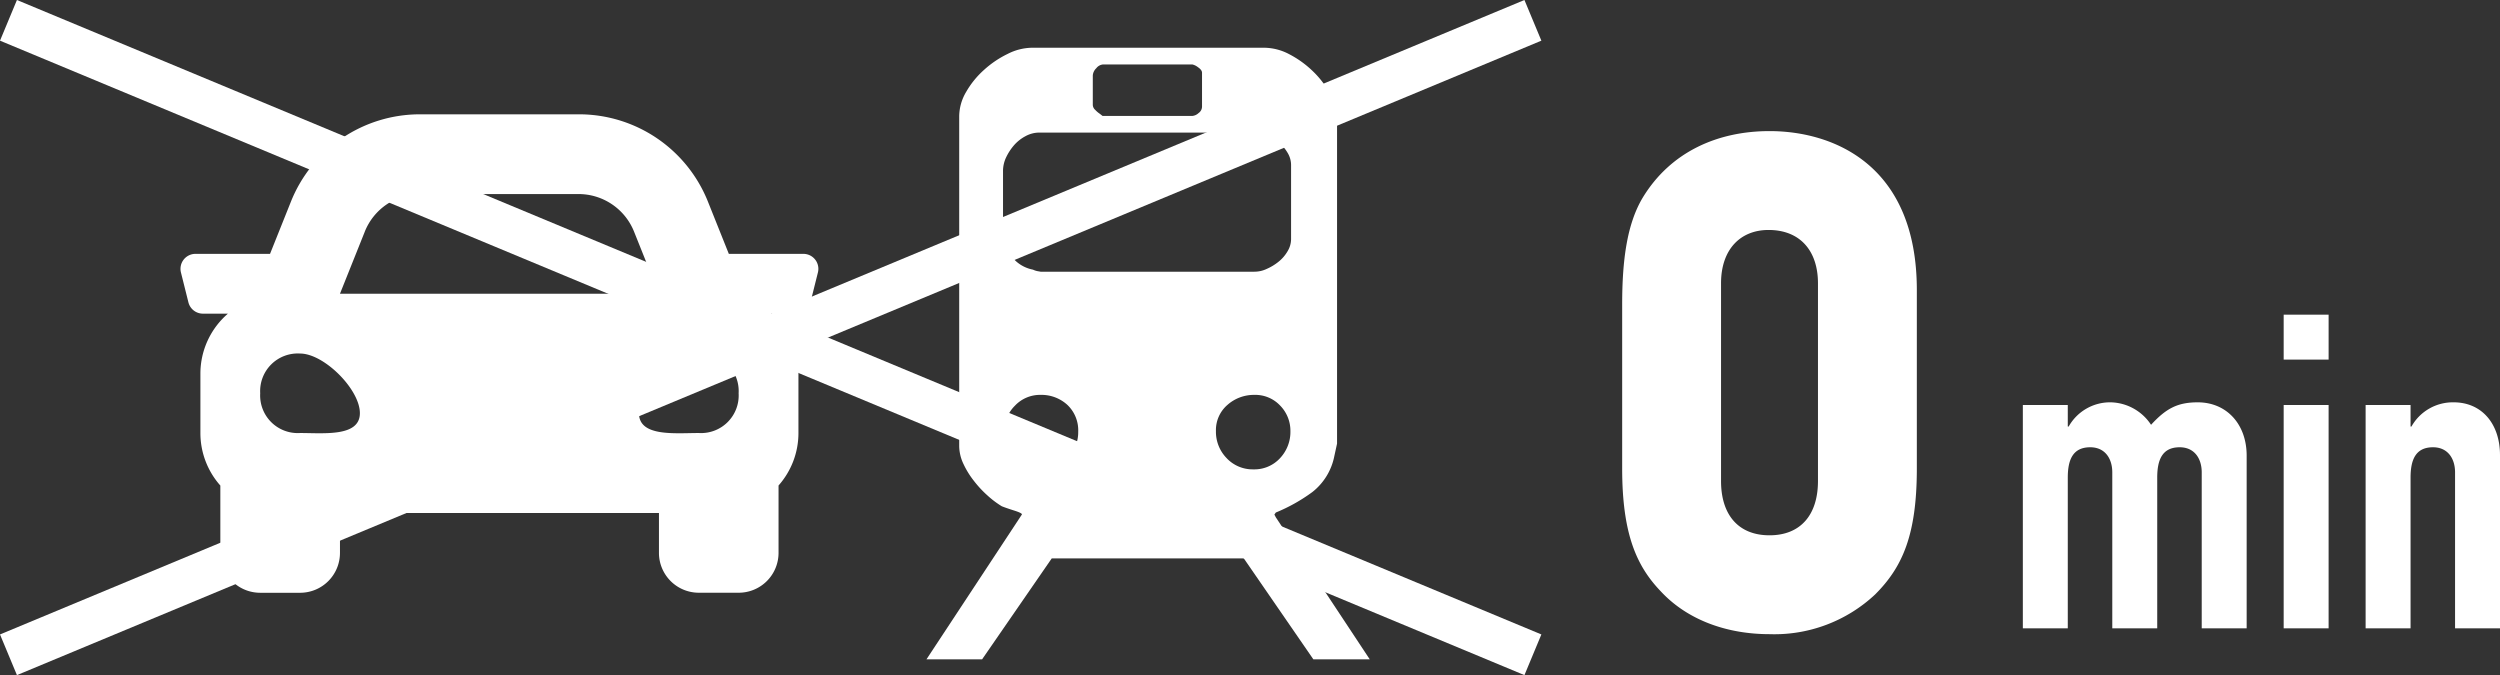<svg xmlns="http://www.w3.org/2000/svg" width="283.711" height="76.616" viewBox="0 0 283.711 76.616">
  <rect x="0" y="0" width="283.711" height="76.616" fill="#333333" stroke="none"/>
  <g id="グループ_1773" data-name="グループ 1773" transform="translate(-1255.539 -2714.692)">
    <g id="グループ_1770" data-name="グループ 1770" transform="translate(-48.5)">
      <path id="Icon_awesome-car" data-name="Icon awesome-car" d="M70.694,20.336H62.229l-2.353-5.882A15.755,15.755,0,0,0,45.174,4.5H27.217a15.76,15.76,0,0,0-14.7,9.954l-2.353,5.882H1.7A1.7,1.7,0,0,0,.052,22.444L.9,25.837a1.7,1.7,0,0,0,1.646,1.285H5.384a8.986,8.986,0,0,0-3.122,6.787V40.7a8.975,8.975,0,0,0,2.262,5.929v7.645a4.525,4.525,0,0,0,4.524,4.524h4.524A4.525,4.525,0,0,0,18.1,54.269V49.745h36.2v4.524a4.525,4.525,0,0,0,4.524,4.524h4.524a4.525,4.525,0,0,0,4.524-4.524V46.624A8.97,8.97,0,0,0,70.129,40.7V33.909a8.989,8.989,0,0,0-3.12-6.787h2.838a1.7,1.7,0,0,0,1.646-1.285l.848-3.393a1.7,1.7,0,0,0-1.647-2.108ZM20.916,17.815a6.787,6.787,0,0,1,6.3-4.266H45.174a6.787,6.787,0,0,1,6.3,4.266l2.818,7.045H18.1l2.818-7.045ZM13.573,40.668a4.268,4.268,0,0,1-4.524-4.51,4.268,4.268,0,0,1,4.524-4.51c2.715,0,6.787,4.059,6.787,6.766S16.288,40.668,13.573,40.668Zm45.245,0c-2.715,0-6.787.451-6.787-2.255s4.072-6.766,6.787-6.766a4.268,4.268,0,0,1,4.524,4.51,4.268,4.268,0,0,1-4.524,4.51Z" transform="translate(1324.52 2723.165)" fill="#fff"/>
      <path id="Icon_map-train-station" data-name="Icon map-train-station" d="M44.872,54.011l-.164-.313.083-.117.083-.117a19.337,19.337,0,0,0,4.142-2.322,6.85,6.85,0,0,0,2.492-4.067l.311-1.43V8.693a5.662,5.662,0,0,0-.792-2.758A10.582,10.582,0,0,0,49.05,3.362a11.35,11.35,0,0,0-2.641-1.9A6.178,6.178,0,0,0,43.6.72H17.157a6.274,6.274,0,0,0-2.729.705,11.312,11.312,0,0,0-2.684,1.82,10.049,10.049,0,0,0-2.012,2.48,5.52,5.52,0,0,0-.792,2.736v37.5a4.839,4.839,0,0,0,.473,1.973A9.71,9.71,0,0,0,10.6,49.863a12.206,12.206,0,0,0,1.545,1.665,10.485,10.485,0,0,0,1.619,1.222c.255.107.722.272,1.386.482s.953.363.9.465L5.226,70.124H11.54l7.9-11.451h21.8L49.13,70.124h6.4ZM24.1,3.875a1.26,1.26,0,0,1,.4-.833,1.079,1.079,0,0,1,.789-.427H35.393a1.641,1.641,0,0,1,.634.308c.311.211.469.421.469.631V7.423a.9.9,0,0,1-.392.709,1.2,1.2,0,0,1-.709.327H25.209l-.321-.25a2.883,2.883,0,0,1-.511-.436.791.791,0,0,1-.277-.581V3.875ZM13.911,14.693a3.644,3.644,0,0,1,.358-1.543,6.065,6.065,0,0,1,.908-1.383,4.564,4.564,0,0,1,1.3-1.019,3.272,3.272,0,0,1,1.546-.4h24.56a3.644,3.644,0,0,1,1.415.31,4.858,4.858,0,0,1,1.306.872,4.956,4.956,0,0,1,.948,1.19,2.667,2.667,0,0,1,.35,1.336v8.373a2.67,2.67,0,0,1-.391,1.375A4.264,4.264,0,0,1,45.185,25a5.906,5.906,0,0,1-1.344.817,3.258,3.258,0,0,1-1.417.319H18.181l-.4-.071a2.389,2.389,0,0,1-.476-.164,4,4,0,0,1-2.364-1.422,3.881,3.881,0,0,1-1.029-2.6V14.693Zm7.31,32.614a4.073,4.073,0,0,1-3.04,1.261,3.833,3.833,0,0,1-2.968-1.261,4.435,4.435,0,0,1-1.142-3.085,3.985,3.985,0,0,1,1.189-2.875,3.9,3.9,0,0,1,2.922-1.232,4.342,4.342,0,0,1,3.04,1.142A3.979,3.979,0,0,1,22.445,44.3,4.161,4.161,0,0,1,21.221,47.307Zm18.082,0a4.28,4.28,0,0,1-1.228-3.085,3.771,3.771,0,0,1,1.3-2.965,4.523,4.523,0,0,1,3.046-1.142,3.871,3.871,0,0,1,2.958,1.232,4.081,4.081,0,0,1,1.148,2.875,4.349,4.349,0,0,1-1.187,3.085,3.948,3.948,0,0,1-3.006,1.261A4.053,4.053,0,0,1,39.3,47.307Z" transform="translate(1403.954 2719.39)" fill="#fff"/>
    </g>
    <g id="グループ_1771" data-name="グループ 1771" transform="translate(-50.5 6.5)">
      <line id="線_15" data-name="線 15" y1="72" x2="173" transform="translate(1307 2710.5)" fill="none" stroke="#fff" stroke-width="5"/>
      <line id="線_16" data-name="線 16" x1="173" y1="72" transform="translate(1307 2710.5)" fill="none" stroke="#fff" stroke-width="5"/>
    </g>
    <g id="グループ_1772" data-name="グループ 1772" transform="translate(-7)">
      <path id="パス_1100" data-name="パス 1100" d="M37.07-38.39c0-14.3-9.57-18.04-16.72-18.04-5.83,0-11.22,2.31-14.41,7.59-1.76,2.97-2.31,7.04-2.31,12.1v18.59c0,7.48,1.65,11.11,4.4,13.97C11.11-.88,15.62.66,20.35.66A16.71,16.71,0,0,0,32.34-3.85c3.08-3.08,4.73-6.71,4.73-14.3Zm-22.22-.77c0-3.85,2.2-6.05,5.39-6.05,3.63,0,5.61,2.42,5.61,6.05v22.44c0,3.85-1.98,6.16-5.5,6.16s-5.5-2.31-5.5-6.16Z" transform="translate(1443 2786)" fill="#fff"/>
      <path id="パス_1099" data-name="パス 1099" d="M16.65-23.1a5.626,5.626,0,0,0-4.55-2.55A5.387,5.387,0,0,0,7.3-22.9H7.2v-2.45H2.1V0H7.2V-17.1c0-2,.55-3.45,2.55-3.45,1.65,0,2.5,1.25,2.5,2.85V0h5.1V-17.1c0-2,.55-3.45,2.55-3.45,1.65,0,2.5,1.25,2.5,2.85V0h5.1V-19.6c0-3.6-2.3-6.05-5.55-6.05C19.65-25.65,18.35-24.95,16.65-23.1ZM31.7-35.6v5.1h5.1v-5.1Zm0,10.25V0h5.1V-25.35Zm24.55,5.7c0-3.6-2.1-6-5.25-6a5.387,5.387,0,0,0-4.8,2.75h-.1v-2.45H41V0h5.1V-17.1c0-2,.55-3.45,2.55-3.45,1.65,0,2.5,1.25,2.5,2.85V0h5.1Z" transform="translate(1490 2786)" fill="#fff"/>
    </g>
  </g>
</svg>
